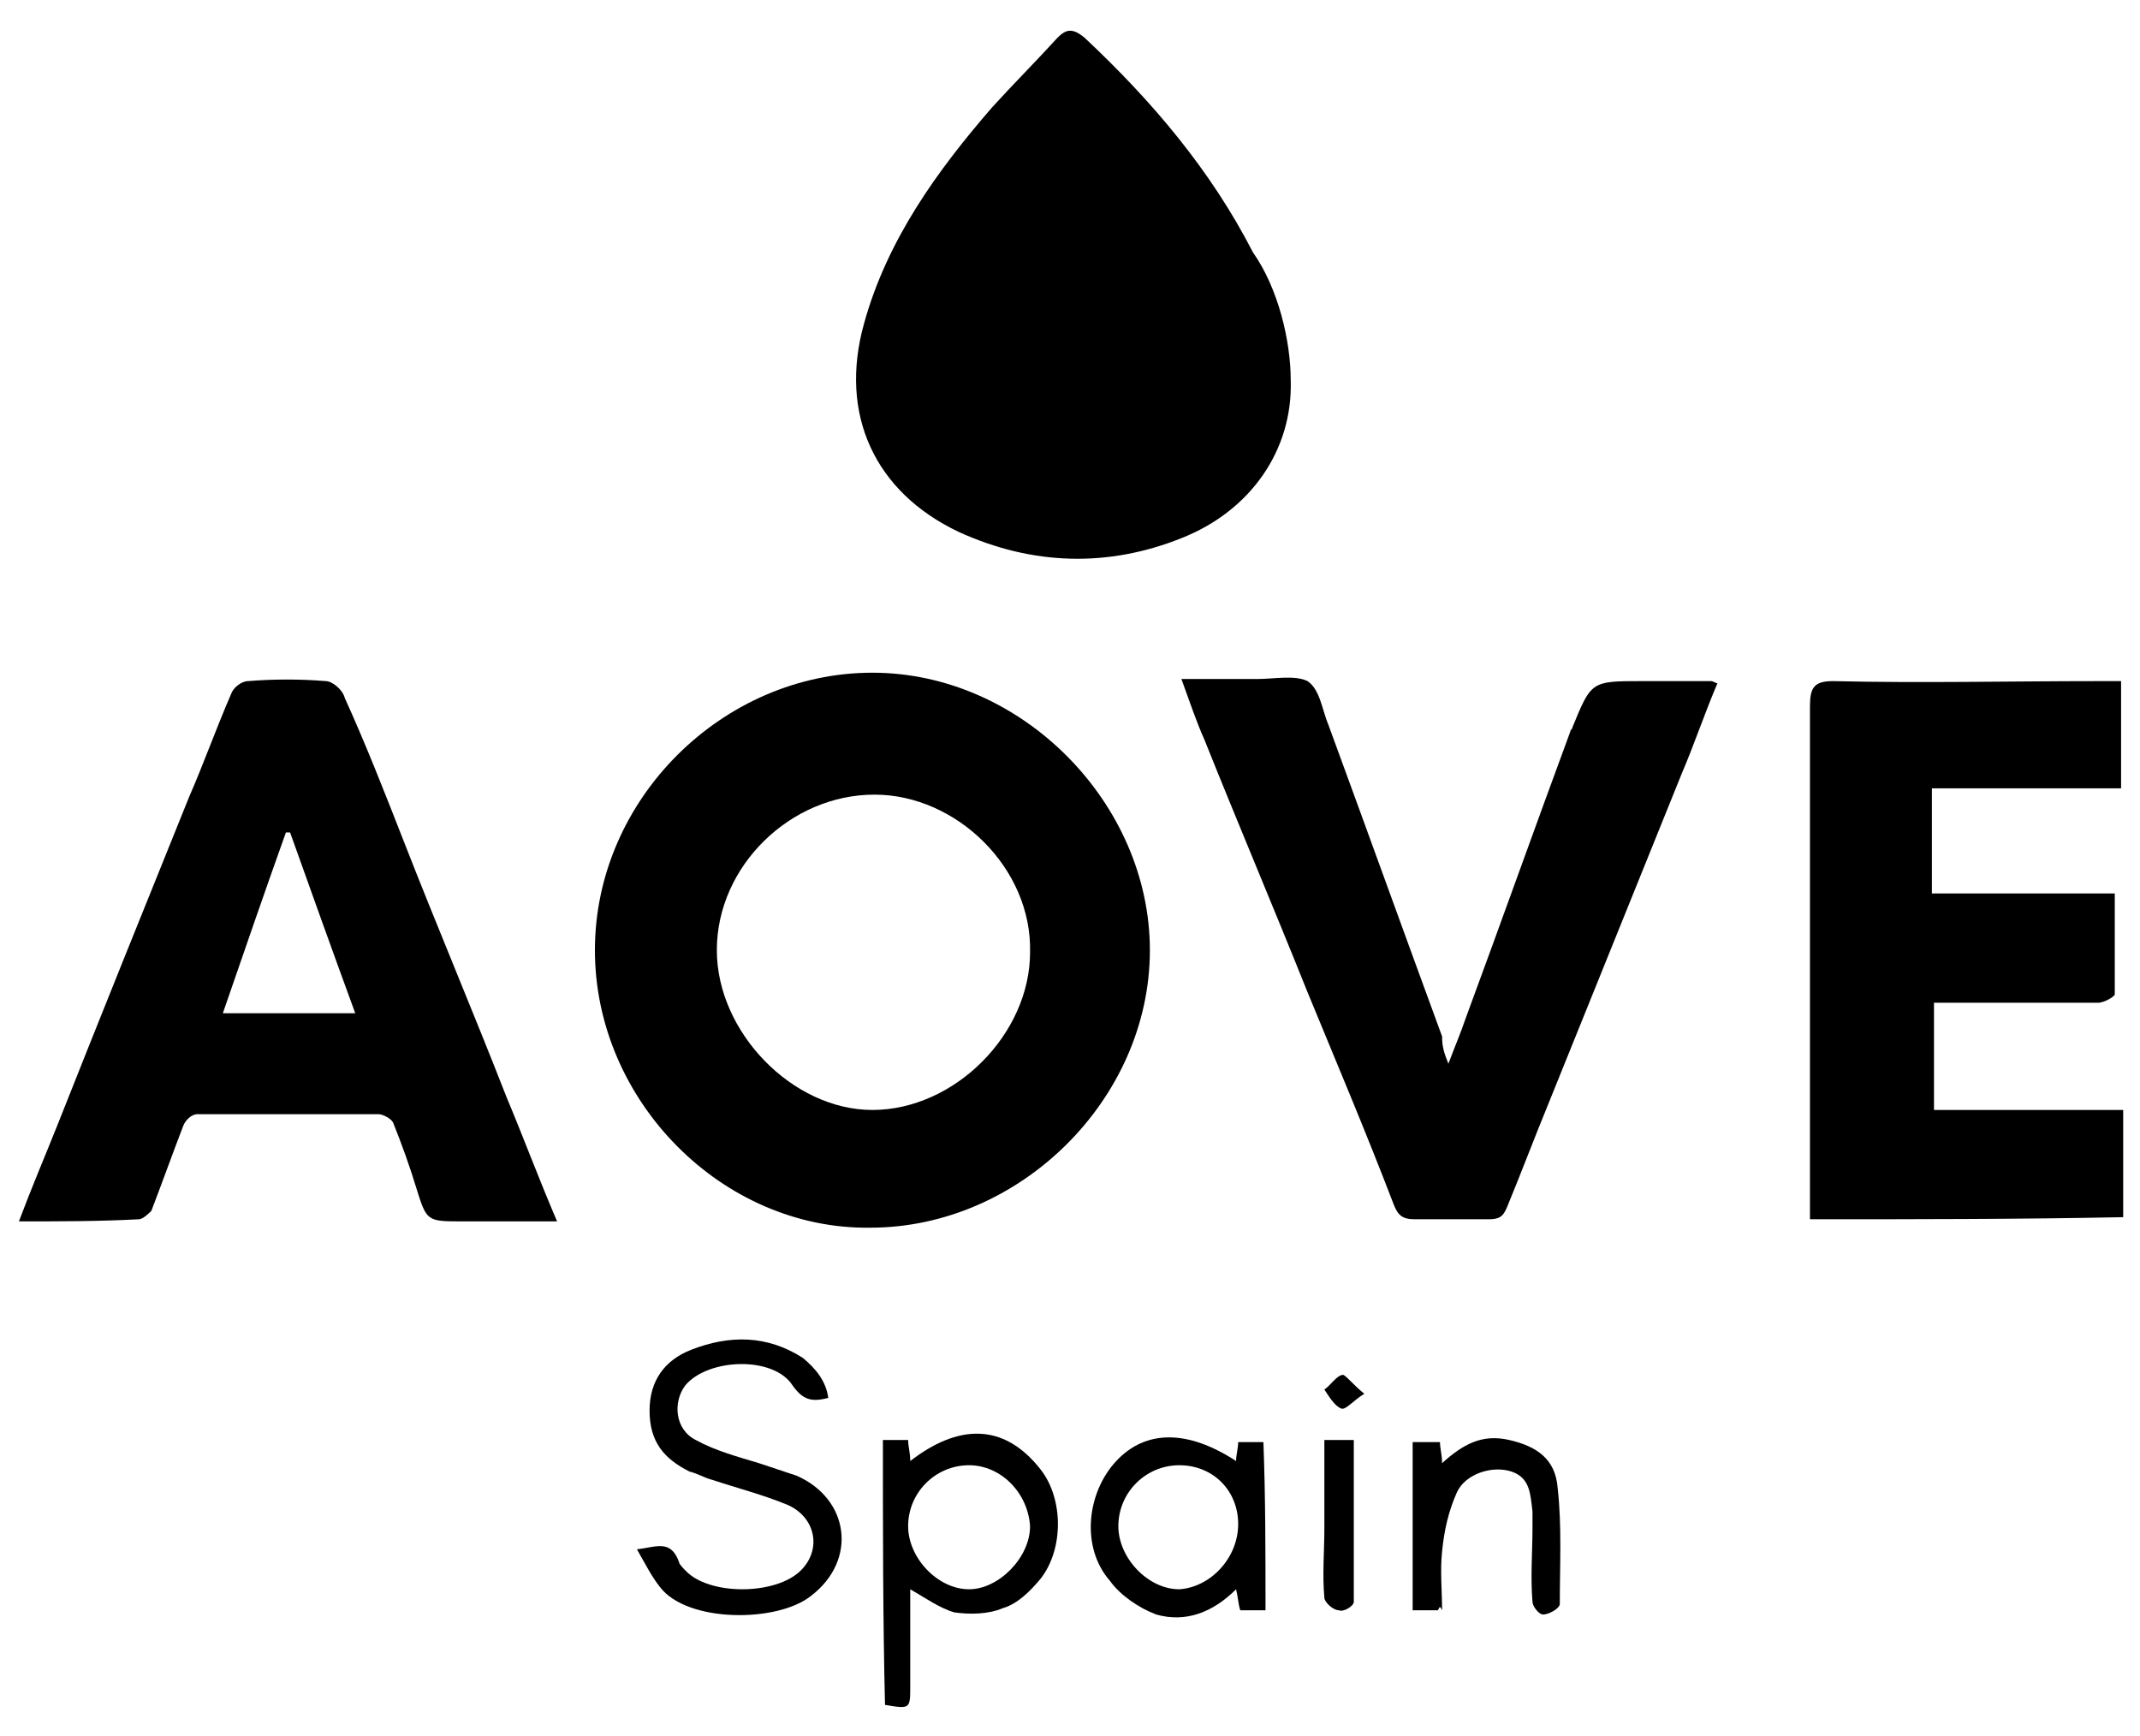<?xml version="1.0" encoding="utf-8"?>
<!-- Generator: Adobe Illustrator 26.5.0, SVG Export Plug-In . SVG Version: 6.00 Build 0)  -->
<svg version="1.1" id="Layer_1" xmlns="http://www.w3.org/2000/svg" xmlns:xlink="http://www.w3.org/1999/xlink" x="0px" y="0px"
	 viewBox="0 0 101.8 82.6" style="enable-background:new 0 0 101.8 82.6;" xml:space="preserve">
<g>
	<path d="M28.3,45.2c0-7.2,6.1-13.2,13.2-13.2c7.1,0,13.2,6.2,13.2,13.2c0,7.1-6.2,13.2-13.3,13.2C34.4,58.5,28.3,52.4,28.3,45.2z
		 M41.6,37.8c-4,0-7.5,3.4-7.5,7.4c0,3.9,3.6,7.6,7.4,7.6c3.9,0,7.5-3.6,7.5-7.5C49.1,41.3,45.5,37.8,41.6,37.8z"/>
	<path d="M61.4,18.1c0.1,3.3-1.9,6.2-5.2,7.5c-3.5,1.4-7.1,1.3-10.6-0.3c-4-1.9-5.7-5.6-4.5-9.9c1.1-4,3.5-7.3,6.1-10.3
		c1-1.1,2.1-2.2,3.1-3.3c0.4-0.4,0.7-0.5,1.3,0c3.2,3,6,6.3,8,10.2C60.8,13.7,61.4,16.2,61.4,18.1z"/>
	<path d="M0.9,58.1c0.6-1.6,1.2-3,1.8-4.5C4.8,48.3,6.9,43.1,9,37.9c0.7-1.6,1.3-3.3,2-4.9c0.1-0.3,0.5-0.6,0.8-0.6
		c1.2-0.1,2.5-0.1,3.7,0c0.3,0,0.8,0.4,0.9,0.8c1,2.2,1.9,4.5,2.8,6.8c1.6,4.1,3.3,8.1,4.9,12.2c0.8,1.9,1.5,3.8,2.4,5.9
		c-1.6,0-3.1,0-4.5,0c-1.7,0-1.7,0-2.2-1.6c-0.3-1-0.7-2.1-1.1-3.1C18.6,53.2,18.2,53,18,53c-2.9,0-5.7,0-8.6,0
		c-0.3,0-0.6,0.3-0.7,0.6c-0.5,1.3-1,2.7-1.5,4C7.1,57.7,6.8,58,6.6,58C4.7,58.1,2.9,58.1,0.9,58.1z M16.9,48.2
		c-1.1-3-2.1-5.8-3.1-8.6c-0.1,0-0.1,0-0.2,0c-1,2.8-2,5.7-3,8.6C12.7,48.2,14.7,48.2,16.9,48.2z"/>
	<path d="M86.1,58c0-0.4,0-0.7,0-1.1c0-7.8,0-15.5,0-23.3c0-0.9,0.2-1.2,1.1-1.2c4.2,0.1,8.4,0,12.7,0c0.3,0,0.7,0,1,0
		c0,1.7,0,3.3,0,5.1c-3,0-6,0-9,0c0,1.7,0,3.3,0,5c2.8,0,5.7,0,8.7,0c0,1.7,0,3.2,0,4.8c0,0.1-0.5,0.4-0.8,0.4c-2.2,0-4.5,0-6.7,0
		c-0.4,0-0.7,0-1.1,0c0,1.7,0,3.4,0,5.1c3,0,6,0,9,0c0,1.7,0,3.4,0,5.1C96,58,91.1,58,86.1,58z"/>
	<path d="M68.9,50.6c0.3-0.8,0.6-1.5,0.8-2.1c1.7-4.6,3.3-9.1,5-13.7c0-0.1,0.1-0.1,0.1-0.2c0.9-2.2,0.9-2.2,3.3-2.2
		c1.1,0,2.2,0,3.3,0c0.1,0,0.2,0.1,0.3,0.1c-0.6,1.4-1.1,2.9-1.7,4.3c-2.1,5.2-4.2,10.4-6.3,15.6c-0.7,1.7-1.3,3.3-2,5
		c-0.2,0.5-0.4,0.6-0.9,0.6c-1.2,0-2.4,0-3.5,0c-0.6,0-0.8-0.2-1-0.7c-1.3-3.4-2.7-6.7-4.1-10.1c-1.6-4-3.3-8-4.9-12
		c-0.4-0.9-0.7-1.8-1.1-2.9c1.3,0,2.4,0,3.6,0c0.8,0,1.8-0.2,2.4,0.1c0.6,0.4,0.7,1.4,1,2.1c1.8,4.9,3.6,9.9,5.4,14.8
		C68.6,49.8,68.7,50.1,68.9,50.6z"/>
	<path d="M39.4,66.5c-0.8,0.2-1.2,0.1-1.7-0.6c-0.9-1.4-4-1.3-5.1,0c-0.6,0.8-0.5,2.1,0.5,2.6c0.9,0.5,2,0.8,3,1.1
		c0.6,0.2,1.2,0.4,1.8,0.6c2.5,1.1,2.9,4,0.7,5.7c-1.6,1.3-5.9,1.3-7.2-0.4c-0.4-0.5-0.7-1.1-1.1-1.8c0.9-0.1,1.6-0.5,2,0.6
		c0,0.1,0.2,0.3,0.3,0.4c1.1,1.2,4.3,1.2,5.5,0c1-1,0.7-2.5-0.6-3.1c-1.2-0.5-2.4-0.8-3.6-1.2c-0.4-0.1-0.7-0.3-1.1-0.4
		c-1.2-0.6-1.9-1.4-1.9-2.9c0-1.4,0.7-2.4,2-2.9c1.8-0.7,3.6-0.7,5.3,0.4C38.8,65.1,39.3,65.7,39.4,66.5z"/>
	<path d="M42,68.5c0.4,0,0.8,0,1.2,0c0,0.3,0.1,0.6,0.1,1c2.2-1.7,4.4-1.9,6.2,0.4c1.1,1.4,1.1,3.8,0,5.2c-0.5,0.6-1.1,1.2-1.8,1.4
		c-0.7,0.3-1.6,0.3-2.3,0.2c-0.7-0.2-1.4-0.7-2.1-1.1c0,1.6,0,3.1,0,4.6c0,1.1,0,1.1-1.2,0.9C42,77,42,72.8,42,68.5z M46.1,69.7
		c-1.6,0-2.9,1.3-2.9,2.9c0,1.5,1.4,3,2.9,3c1.4,0,2.9-1.5,2.9-3C48.9,71,47.6,69.7,46.1,69.7z"/>
	<path d="M60.2,76.6c-0.4,0-0.8,0-1.2,0c-0.1-0.3-0.1-0.6-0.2-1c-1.1,1.1-2.4,1.6-3.8,1.2c-0.8-0.3-1.7-0.9-2.2-1.6
		c-1.4-1.6-1.1-4.2,0.3-5.7c1.4-1.5,3.4-1.5,5.7,0c0-0.3,0.1-0.6,0.1-0.9c0.4,0,0.8,0,1.2,0C60.2,71.2,60.2,73.8,60.2,76.6z
		 M58.9,72.5c0-1.6-1.2-2.8-2.8-2.8c-1.6,0-2.9,1.3-2.9,2.9c0,1.5,1.4,3,2.9,3C57.6,75.5,58.9,74.1,58.9,72.5z"/>
	<path d="M68.4,76.6c-0.4,0-0.7,0-1.2,0c0-1.4,0-2.7,0-4c0-1.3,0-2.7,0-4c0.5,0,0.8,0,1.3,0c0,0.3,0.1,0.6,0.1,1
		c1-0.9,1.9-1.4,3.2-1.1c1.3,0.3,2.2,0.9,2.3,2.3c0.2,1.8,0.1,3.6,0.1,5.5c0,0.2-0.5,0.5-0.8,0.5c-0.2,0-0.5-0.4-0.5-0.6
		c-0.1-1.2,0-2.4,0-3.5c0-0.3,0-0.5,0-0.8c-0.1-0.8-0.1-1.6-1-1.9c-0.9-0.3-2.2,0.1-2.6,1c-0.4,0.9-0.6,1.8-0.7,2.8
		c-0.1,0.9,0,1.9,0,2.8C68.5,76.4,68.5,76.4,68.4,76.6z"/>
	<path d="M63,68.5c0.6,0,0.9,0,1.4,0c0,2.6,0,5.1,0,7.7c0,0.2-0.5,0.5-0.7,0.4c-0.3,0-0.7-0.4-0.7-0.6c-0.1-1.1,0-2.2,0-3.3
		C63,71.4,63,70,63,68.5z"/>
	<path d="M64.9,66.3c-0.5,0.3-0.9,0.8-1.1,0.7c-0.3-0.1-0.6-0.6-0.8-0.9c0.3-0.2,0.6-0.7,0.9-0.7C64.1,65.5,64.4,65.9,64.9,66.3z"/>
</g>
</svg>
